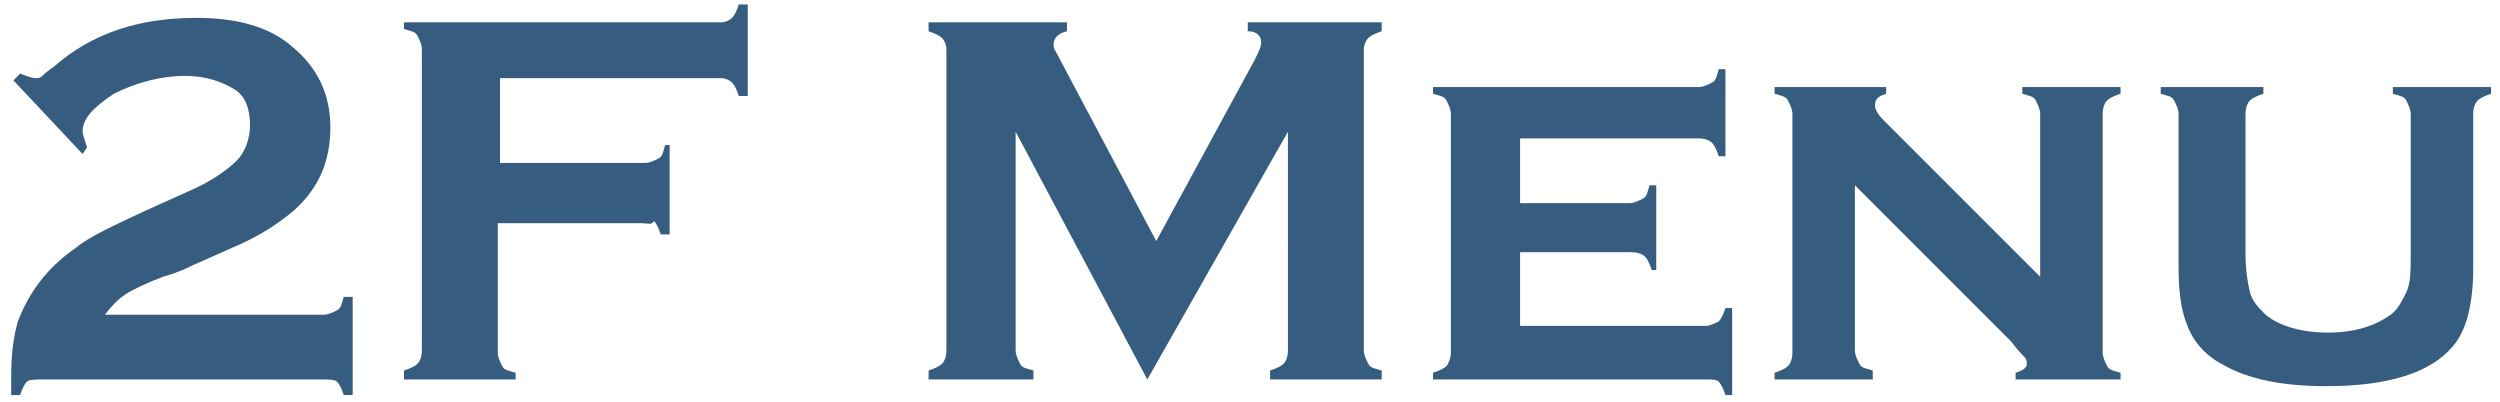 <?xml version="1.0" encoding="utf-8"?>
<!-- Generator: Adobe Illustrator 22.1.0, SVG Export Plug-In . SVG Version: 6.00 Build 0)  -->
<svg version="1.1" id="_x32_F" xmlns="http://www.w3.org/2000/svg" xmlns:xlink="http://www.w3.org/1999/xlink" x="0px" y="0px"
	 viewBox="0 0 112 18" style="enable-background:new 0 0 112 18;" xml:space="preserve">
<style type="text/css">
	.st0{fill:#365C80;}
</style>
<g>
	<path class="st0" d="M4.7,14.1h9.8c0.2,0,0.4-0.1,0.6-0.2s0.2-0.3,0.3-0.6h0.4v4.4h-0.4c-0.1-0.3-0.2-0.5-0.3-0.6S14.7,17,14.5,17
		H2c-0.4,0-0.7,0-0.8,0.1s-0.2,0.3-0.3,0.6H0.5c0-0.4,0-0.6,0-0.8c0-1,0.1-1.8,0.3-2.5c0.5-1.3,1.3-2.4,2.6-3.3
		c0.6-0.5,1.7-1,3.2-1.7l2-0.9c0.9-0.4,1.6-0.9,2-1.3s0.6-1,0.6-1.6c0-0.7-0.2-1.3-0.7-1.6S9.3,3.4,8.3,3.4c-1.1,0-2.2,0.3-3.2,0.8
		C4.2,4.8,3.7,5.3,3.7,5.9c0,0.1,0.1,0.4,0.2,0.7L3.7,6.9L0.6,3.6l0.3-0.3c0.3,0.1,0.5,0.2,0.7,0.2c0.1,0,0.2,0,0.3-0.1
		S2.1,3.2,2.4,3c1.7-1.5,3.8-2.2,6.4-2.2c1.8,0,3.3,0.4,4.3,1.3c1.1,0.9,1.7,2.1,1.7,3.6c0,1.5-0.5,2.7-1.6,3.7
		c-0.7,0.6-1.6,1.2-2.8,1.7l-1.8,0.8C8.4,12,8,12.2,7.3,12.4c-0.8,0.3-1.4,0.6-1.7,0.8S5,13.7,4.7,14.1z"/>
	<path class="st0" d="M22.3,10v5.8c0,0.2,0.1,0.4,0.2,0.6s0.3,0.2,0.6,0.3V17h-5v-0.4c0.3-0.1,0.5-0.2,0.6-0.3s0.2-0.3,0.2-0.6V2.2
		c0-0.2-0.1-0.4-0.2-0.6s-0.3-0.2-0.6-0.3V1h14.2c0.2,0,0.4-0.1,0.5-0.2c0.1-0.1,0.2-0.3,0.3-0.6h0.4v4.1h-0.4
		c-0.1-0.3-0.2-0.5-0.3-0.6c-0.1-0.1-0.3-0.2-0.5-0.2h-9.9v3.8h6.5c0.2,0,0.4-0.1,0.6-0.2s0.2-0.3,0.3-0.6H30v4h-0.4
		c-0.1-0.3-0.2-0.5-0.3-0.6C29.2,10.1,29,10,28.8,10H22.3z"/>
	<path class="st0" d="M51.4,17L45.5,5.9v9.8c0,0.2,0.1,0.4,0.2,0.6s0.3,0.2,0.6,0.3V17h-4.7v-0.4c0.3-0.1,0.5-0.2,0.6-0.3
		s0.2-0.3,0.2-0.6V2.2c0-0.2-0.1-0.4-0.2-0.5s-0.3-0.2-0.6-0.3V1h6.2v0.4c-0.4,0.1-0.6,0.3-0.6,0.6c0,0.2,0.1,0.3,0.2,0.5l4.4,8.3
		l4.4-8.1c0.2-0.4,0.3-0.6,0.3-0.8c0-0.3-0.2-0.5-0.6-0.5V1h6v0.4c-0.3,0.1-0.5,0.2-0.6,0.3S61.1,2,61.1,2.2v13.5
		c0,0.2,0.1,0.4,0.2,0.6s0.3,0.2,0.6,0.3V17h-5v-0.4c0.3-0.1,0.5-0.2,0.6-0.3s0.2-0.3,0.2-0.6V5.9L51.4,17z"/>
	<path class="st0" d="M68.1,11.4v3.2h8.3c0.2,0,0.4-0.1,0.6-0.2c0.1-0.1,0.2-0.3,0.3-0.6h0.3v3.9h-0.3c-0.1-0.3-0.2-0.5-0.3-0.6
		S76.7,17,76.5,17H64.2v-0.3c0.3-0.1,0.5-0.2,0.6-0.3S65,16,65,15.8V5.1c0-0.2-0.1-0.4-0.2-0.6s-0.3-0.2-0.6-0.3V3.9h11.9
		c0.2,0,0.4-0.1,0.6-0.2s0.2-0.3,0.3-0.6h0.3V7H77c-0.1-0.3-0.2-0.5-0.3-0.6s-0.3-0.2-0.6-0.2h-8v2.9h4.9c0.2,0,0.4-0.1,0.6-0.2
		s0.2-0.3,0.3-0.6h0.3v3.8H74c-0.1-0.3-0.2-0.5-0.3-0.6s-0.3-0.2-0.6-0.2H68.1z"/>
	<path class="st0" d="M83.1,8.3v7.4c0,0.2,0.1,0.4,0.2,0.6s0.3,0.2,0.6,0.3V17h-4.4v-0.3c0.3-0.1,0.5-0.2,0.6-0.3s0.2-0.3,0.2-0.6
		V5.1c0-0.2-0.1-0.4-0.2-0.6s-0.3-0.2-0.6-0.3V3.9h5v0.3C84.2,4.3,84,4.4,84,4.7c0,0.2,0.1,0.4,0.4,0.7l7,7V5.1
		c0-0.2-0.1-0.4-0.2-0.6s-0.3-0.2-0.6-0.3V3.9H95v0.3c-0.3,0.1-0.5,0.2-0.6,0.3c-0.1,0.1-0.2,0.3-0.2,0.6v10.7
		c0,0.2,0.1,0.4,0.2,0.6s0.3,0.2,0.6,0.3V17h-4.7v-0.3c0.3-0.1,0.5-0.2,0.5-0.4c0-0.1,0-0.2-0.1-0.3s-0.3-0.3-0.6-0.7L83.1,8.3z"/>
	<path class="st0" d="M110.8,5.1V12c0,1.6-0.3,2.8-0.9,3.5c-1,1.2-2.9,1.8-5.7,1.8c-1.9,0-3.4-0.3-4.5-0.9c-0.8-0.4-1.4-1-1.7-1.8
		c-0.3-0.7-0.4-1.6-0.4-2.6V5.1c0-0.2-0.1-0.4-0.2-0.6s-0.3-0.2-0.6-0.3V3.9h4.6v0.3c-0.3,0.1-0.5,0.2-0.6,0.3
		c-0.1,0.1-0.2,0.3-0.2,0.6v6.3c0,0.7,0.1,1.3,0.2,1.7s0.4,0.7,0.7,1c0.6,0.5,1.6,0.8,2.8,0.8s2.1-0.3,2.8-0.8
		c0.3-0.2,0.5-0.6,0.7-1s0.2-1,0.2-1.7V5.1c0-0.2-0.1-0.4-0.2-0.6s-0.3-0.2-0.6-0.3V3.9h4.4v0.3c-0.3,0.1-0.5,0.2-0.6,0.3
		S110.8,4.8,110.8,5.1z"/>
</g>
</svg>
